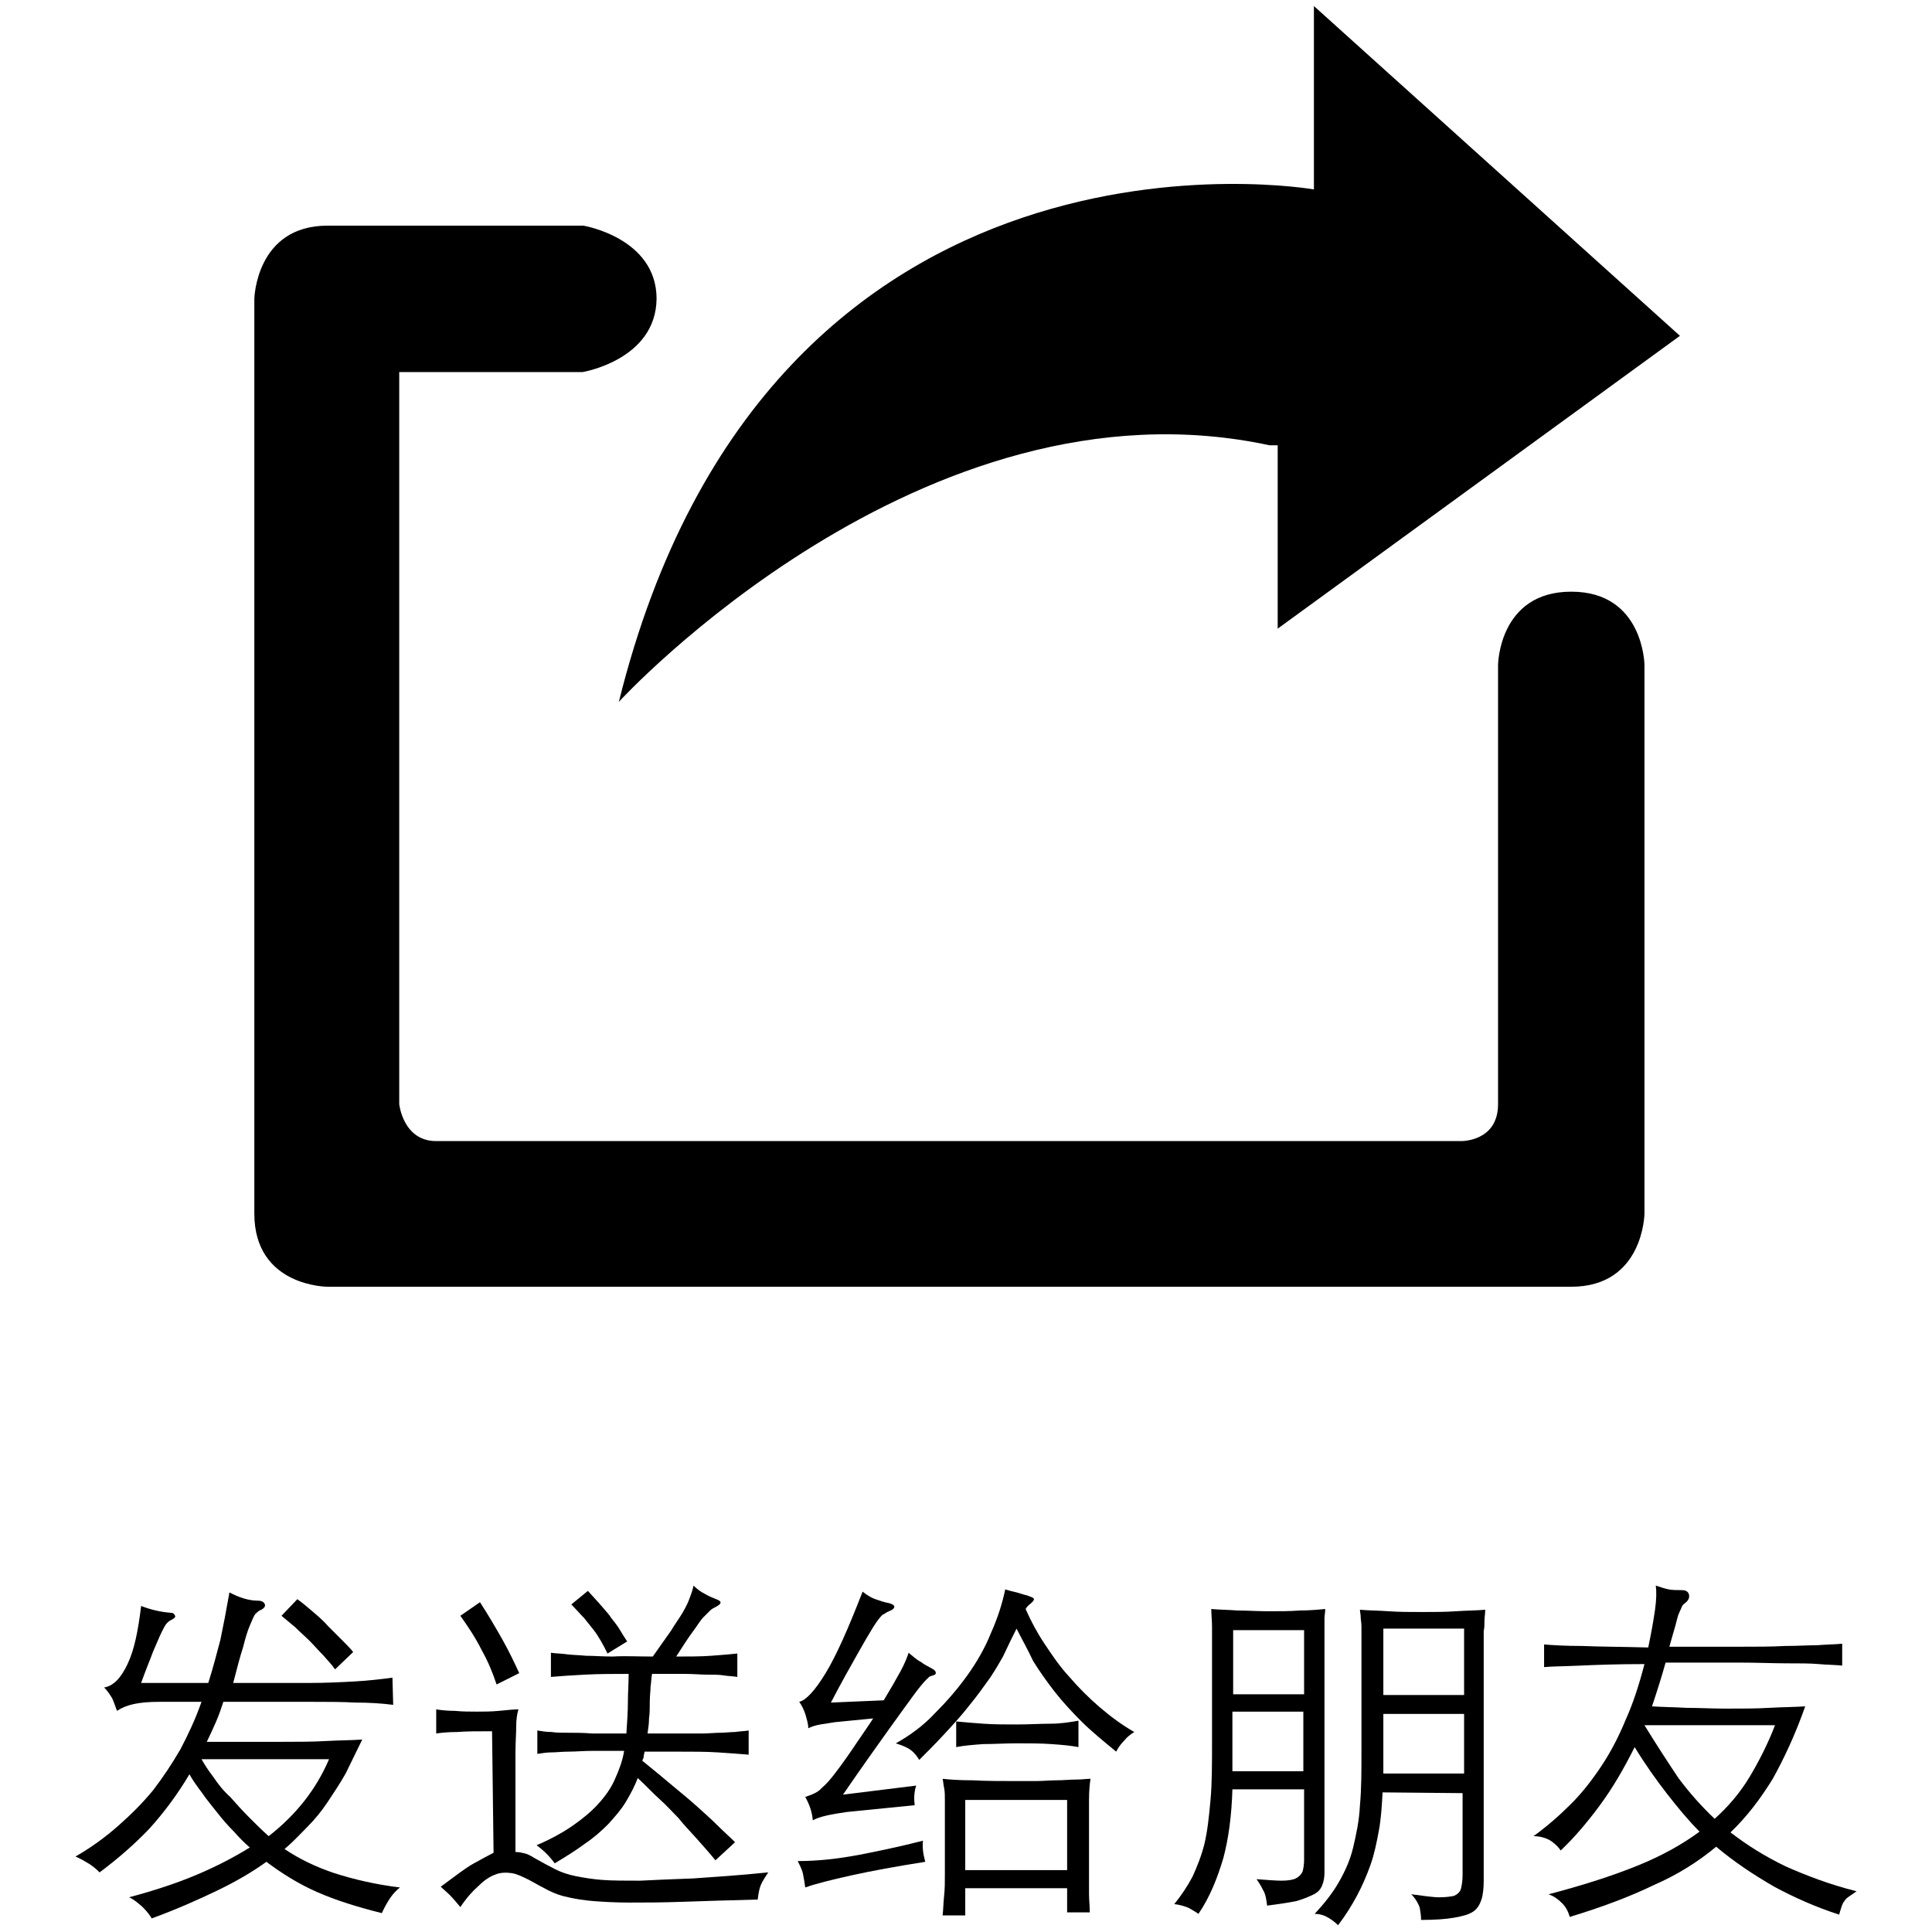 <?xml version="1.0" encoding="utf-8"?>
<!-- Svg Vector Icons : http://www.onlinewebfonts.com/icon -->
<!DOCTYPE svg PUBLIC "-//W3C//DTD SVG 1.1//EN" "http://www.w3.org/Graphics/SVG/1.1/DTD/svg11.dtd">
<svg version="1.1" xmlns="http://www.w3.org/2000/svg" xmlns:xlink="http://www.w3.org/1999/xlink" x="0px" y="0px" viewBox="0 0 256 256" enable-background="new 0 0 256 256" xml:space="preserve">
<g><g><path fill="#000000" d="M222.6,44.5l-53.3,38.8V59h-1.1C122.2,49.1,82,93,82,93c20-80.6,92.1-67.9,92.1-67.9V0.8L222.6,44.5z M77.2,49.3H52.9v97c0,0,0.5,4.9,4.9,4.9c4.3,0,135.8,0,135.8,0s4.9,0.1,4.9-4.9c0-5,0-58.2,0-58.2s0.1-9.7,9.7-9.7c9.6,0,9.7,9.7,9.7,9.7v72.7c0,0-0.1,9.7-9.7,9.7c-9.6,0-164.8,0-164.8,0s-9.7,0-9.7-9.7s0-121.2,0-121.2s0.2-9.7,9.7-9.7h33.9c0,0,9.7,1.6,9.7,9.7C86.9,47.7,77.2,49.3,77.2,49.3z"/><path fill="#000000" d="M25.1,235.1c-1.6,2.7-3.4,5.1-5.3,7.2c-2,2.1-4.2,4-6.6,5.8c-0.5-0.5-1-0.9-1.5-1.2c-0.5-0.3-1-0.6-1.7-0.9c2.1-1.2,4-2.6,5.7-4.1c1.7-1.5,3.2-3,4.6-4.7c1.3-1.7,2.5-3.5,3.6-5.4c1-1.9,2-4,2.8-6.3h-5.5c-1.5,0-2.6,0.1-3.5,0.3c-0.9,0.2-1.6,0.5-2.2,0.9c-0.2-0.6-0.4-1.1-0.6-1.6c-0.3-0.5-0.6-1-1.1-1.5c1.2-0.2,2.2-1.2,3.1-3.1c0.9-1.9,1.4-4.4,1.8-7.7c1.3,0.5,2.6,0.8,3.9,0.9c0.4,0,0.5,0.2,0.6,0.4c0.1,0.2-0.2,0.4-0.6,0.6c-0.2,0.1-0.3,0.2-0.5,0.4c-0.2,0.2-0.4,0.6-0.7,1.2c-0.3,0.6-0.6,1.4-1.1,2.5c-0.4,1.1-1,2.5-1.6,4.2h8.9c0.6-1.9,1.1-3.8,1.6-5.7c0.4-1.9,0.8-4,1.2-6.3c1.3,0.7,2.6,1.1,3.8,1.1c0.5,0,0.8,0.2,0.9,0.5c0.1,0.3-0.2,0.6-0.7,0.8c-0.2,0.1-0.4,0.3-0.6,0.5c-0.2,0.3-0.4,0.8-0.7,1.5c-0.3,0.7-0.6,1.7-0.9,2.9c-0.4,1.2-0.8,2.8-1.3,4.7H41c2.2,0,4.2-0.1,6-0.2c1.8-0.1,3.5-0.3,5-0.5l0.1,3.6c-1.6-0.2-3.2-0.3-5-0.3c-1.8-0.1-3.8-0.1-6-0.1H29.6c-0.3,0.9-0.6,1.8-1,2.7s-0.8,1.8-1.2,2.6h9.9c2.1,0,4,0,5.8-0.1c1.8-0.1,3.4-0.1,4.9-0.2c-0.8,1.6-1.5,3.1-2.2,4.5c-0.8,1.4-1.6,2.6-2.4,3.8s-1.7,2.3-2.7,3.3c-1,1-1.9,2-3,2.9c1.9,1.3,4.2,2.4,6.6,3.2c2.5,0.8,5.4,1.5,8.7,1.9c-0.4,0.3-0.9,0.8-1.3,1.4c-0.4,0.6-0.8,1.3-1.1,2c-3.2-0.8-6.1-1.7-8.6-2.8c-2.5-1.1-4.7-2.5-6.7-4c-1.8,1.3-4,2.6-6.5,3.8s-5.4,2.5-8.7,3.7c-0.4-0.7-0.9-1.2-1.3-1.6c-0.5-0.4-1-0.9-1.7-1.2c3.4-0.9,6.4-1.9,9-3c2.6-1.1,4.9-2.3,7-3.6c-0.7-0.6-1.4-1.3-2.1-2.1c-0.8-0.8-1.5-1.6-2.2-2.5c-0.7-0.9-1.4-1.7-2-2.6C26.2,236.8,25.6,236,25.1,235.1z M26.7,233.1c0.4,0.7,0.9,1.5,1.6,2.4c0.6,0.9,1.3,1.8,2.2,2.6c0.8,0.9,1.6,1.8,2.5,2.7c0.9,0.9,1.7,1.7,2.6,2.5c3.6-2.8,6.3-6.2,8-10.2H26.7L26.7,233.1z M44.4,221.2c-0.4-0.6-1-1.2-1.6-1.9c-0.6-0.6-1.2-1.3-1.8-1.9s-1.3-1.2-1.9-1.8c-0.6-0.5-1.2-1-1.8-1.5l2.1-2.2c0.7,0.5,1.4,1.1,2.1,1.7c0.7,0.6,1.4,1.2,2,1.9c0.6,0.6,1.2,1.2,1.8,1.8c0.6,0.6,1.1,1.1,1.5,1.6L44.4,221.2z"/><path fill="#000000" d="M65.2,229.4c-1.8,0-3.4,0-4.6,0.1c-1.2,0-2.2,0.1-2.8,0.2v-3.2c0.6,0.1,1.5,0.2,2.5,0.2c1,0.1,2,0.1,2.9,0.1c0.9,0,1.8,0,2.9-0.1c1.1-0.1,1.9-0.2,2.6-0.2c-0.2,0.6-0.3,1.4-0.3,2.3s-0.1,2.1-0.1,3.6v13c0.5,0,0.9,0.1,1.3,0.2c0.4,0.1,0.9,0.4,1.4,0.7c0.9,0.5,1.8,1,2.6,1.4c0.8,0.4,1.7,0.7,2.7,0.9s2.2,0.4,3.5,0.5c1.3,0.1,3,0.1,5,0.1c2-0.1,4.3-0.2,7.1-0.3c2.8-0.2,6-0.4,9.9-0.8c-0.4,0.6-0.8,1.2-1,1.7c-0.2,0.5-0.3,1.1-0.4,1.9c-3.9,0.1-7.2,0.2-10,0.3c-2.8,0.1-5.1,0.1-7,0.1c-1.9,0-3.5-0.1-4.8-0.2c-1.3-0.1-2.4-0.3-3.3-0.5c-1-0.2-1.8-0.5-2.6-0.9c-0.8-0.4-1.7-0.9-2.6-1.4c-0.8-0.4-1.6-0.8-2.3-0.9c-0.7-0.1-1.5-0.1-2.2,0.2c-0.8,0.3-1.5,0.8-2.2,1.5c-0.8,0.7-1.6,1.6-2.4,2.8c-0.5-0.6-1-1.2-1.4-1.6c-0.4-0.4-0.9-0.8-1.2-1.1c1.9-1.4,3.3-2.5,4.4-3.1s2-1.1,2.6-1.4L65.2,229.4L65.2,229.4z M65.8,223.2c-0.5-1.5-1.1-3-2-4.6c-0.8-1.6-1.8-3.1-2.8-4.5l2.6-1.8c1.1,1.7,2.1,3.4,3,5c0.9,1.6,1.6,3.1,2.2,4.4L65.8,223.2z M86.5,219.5c0.9-1.3,1.7-2.4,2.4-3.4c0.6-1,1.2-1.8,1.6-2.5s0.7-1.3,0.9-1.9c0.2-0.5,0.4-1.1,0.5-1.6c0.4,0.4,0.9,0.8,1.5,1.1c0.5,0.3,1,0.5,1.5,0.7c0.8,0.3,0.8,0.6-0.2,1.1c-0.2,0.1-0.4,0.2-0.6,0.4c-0.2,0.2-0.5,0.5-0.9,0.9c-0.4,0.4-0.8,1.1-1.4,1.9c-0.6,0.8-1.3,1.9-2.2,3.3c1.7,0,3.2,0,4.6-0.1c1.4-0.1,2.6-0.2,3.5-0.3v3.1c-0.6-0.1-1.2-0.1-1.8-0.2c-0.6-0.1-1.3-0.1-2.2-0.1c-0.8,0-1.8-0.1-3-0.1c-1.1,0-2.6,0-4.3,0c-0.1,0.5-0.1,1.1-0.2,1.7c0,0.6-0.1,1.2-0.1,2c0,0.8,0,1.5-0.1,2.2c0,0.7-0.1,1.3-0.2,2h3.8c1.3,0,2.4,0,3.3,0c1,0,1.8-0.1,2.5-0.1c0.7,0,1.4-0.1,2-0.1c0.6-0.1,1.2-0.1,1.8-0.2v3.2c-1.2-0.1-2.6-0.2-4.1-0.3c-1.5-0.1-3.4-0.1-5.6-0.1h-4.1c0,0.2-0.1,0.4-0.1,0.6c0,0.2-0.1,0.4-0.2,0.6c1.5,1.2,2.8,2.3,4,3.3c1.2,1,2.3,1.9,3.3,2.8c1,0.9,1.9,1.7,2.7,2.5c0.8,0.8,1.6,1.5,2.3,2.2l-2.6,2.4c-0.9-1.1-1.8-2.1-2.6-3c-0.8-0.9-1.6-1.7-2.3-2.6c-0.8-0.8-1.6-1.7-2.5-2.5c-0.9-0.8-1.8-1.8-2.9-2.8c-0.4,1.1-1,2.2-1.6,3.2c-0.6,1-1.4,1.9-2.3,2.9c-0.9,0.9-1.9,1.8-3.1,2.6c-1.2,0.9-2.5,1.7-4,2.6c-0.8-1.1-1.6-1.8-2.4-2.4c1.9-0.8,3.5-1.7,4.8-2.6s2.5-1.9,3.4-2.9c0.9-1,1.7-2.1,2.2-3.3c0.5-1.1,1-2.4,1.2-3.7c-1.6,0-3,0-4.2,0c-1.2,0-2.2,0.1-3.1,0.1c-0.9,0-1.7,0.1-2.3,0.1s-1.3,0.1-1.9,0.2v-3.1c0.6,0.1,1.2,0.2,1.9,0.2c0.6,0.1,1.4,0.1,2.3,0.1c0.9,0,1.9,0,3.1,0.1c1.2,0,2.7,0,4.5,0c0.1-1.5,0.2-2.9,0.2-4.2c0-1.2,0.1-2.5,0.1-3.7c-2,0-4,0-5.8,0.1c-1.9,0.1-3.4,0.2-4.5,0.3V219c0.7,0.1,1.4,0.1,2.1,0.2c0.7,0.1,1.6,0.1,2.6,0.2c1,0,2.2,0.1,3.5,0.1C82.8,219.4,84.5,219.5,86.5,219.5z M80.5,219.1c-0.3-0.6-0.6-1.2-0.9-1.7s-0.6-1-1-1.5c-0.4-0.5-0.8-1-1.2-1.5c-0.5-0.5-1-1.1-1.7-1.8l2.2-1.8c0.7,0.8,1.3,1.4,1.8,2c0.5,0.6,1,1.1,1.3,1.6c0.4,0.5,0.8,1,1.1,1.5s0.6,1,1,1.6L80.5,219.1z"/><path fill="#000000" d="M122.6,246.7c-3.8,0.6-7.1,1.2-9.8,1.8c-2.7,0.6-4.7,1.1-6.1,1.6c-0.1-0.7-0.2-1.3-0.3-1.8c-0.1-0.5-0.4-1.1-0.7-1.7c2.7,0,5.3-0.3,8-0.8c2.6-0.5,5.5-1.1,8.6-1.9C122.2,244.7,122.3,245.6,122.6,246.7z M110.6,228.2c-0.6,0.1-1.2,0.2-1.9,0.3c-0.6,0.1-1.2,0.3-1.6,0.5c0-0.6-0.2-1.2-0.4-1.9c-0.2-0.6-0.5-1.2-0.8-1.6c0.9-0.2,2.1-1.5,3.5-3.8s3-5.9,4.9-10.8c0.5,0.4,1.1,0.8,1.7,1c0.6,0.2,1.1,0.4,1.7,0.5c0.5,0.1,0.8,0.3,0.8,0.5c0,0.2-0.2,0.4-0.7,0.6c-0.3,0.1-0.5,0.3-0.9,0.5c-0.3,0.3-0.7,0.8-1.2,1.6s-1.2,2-2.1,3.6c-0.9,1.6-2.1,3.7-3.5,6.4l7-0.3c0.9-1.5,1.6-2.7,2.2-3.8s0.9-1.9,1.1-2.5c0.5,0.4,1,0.9,1.6,1.2c0.5,0.4,1,0.6,1.5,0.9c0.4,0.2,0.5,0.4,0.5,0.6c0,0.2-0.3,0.3-0.7,0.4c-0.1,0-0.3,0.2-0.6,0.5c-0.3,0.3-0.9,1-1.7,2.1c-0.8,1.1-1.9,2.6-3.4,4.7c-1.5,2.1-3.5,4.9-5.9,8.4l9.7-1.2c-0.3,0.9-0.3,1.8-0.2,2.6l-9,0.9c-2.1,0.3-3.6,0.6-4.5,1.1c-0.1-1.2-0.5-2.2-1-3.1c0.9-0.3,1.7-0.6,2.2-1.2c0.6-0.5,1.2-1.2,1.8-2c1-1.3,1.9-2.6,2.7-3.8c0.8-1.2,1.6-2.3,2.3-3.4L110.6,228.2z M134.7,215.8c-0.2,0.4-0.5,1-0.8,1.6c-0.3,0.6-0.6,1.3-1,2.1c-0.4,0.7-0.9,1.6-1.7,2.8c-0.8,1.1-1.7,2.4-2.7,3.6c-1,1.3-2.1,2.5-3.3,3.8c-1.2,1.3-2.3,2.4-3.4,3.5c-0.4-0.7-0.9-1.2-1.4-1.5c-0.5-0.3-1.1-0.5-1.7-0.7c1.8-1,3.6-2.3,5.1-3.9c1.6-1.6,3-3.2,4.3-5s2.4-3.7,3.2-5.7c0.9-2,1.5-3.9,1.9-5.8c0.6,0.2,1.1,0.3,1.5,0.4c0.4,0.1,0.9,0.3,1.4,0.4c0.5,0.2,0.9,0.3,0.9,0.5s-0.2,0.4-0.7,0.8c-0.1,0.1-0.3,0.3-0.4,0.5c0.7,1.6,1.5,3.1,2.5,4.6s2,3,3.3,4.4c1.2,1.4,2.6,2.8,4,4s3,2.4,4.6,3.3c-0.5,0.3-1,0.7-1.3,1.1c-0.4,0.4-0.8,0.9-1.1,1.5c-1.7-1.4-3.3-2.7-4.6-4c-1.3-1.3-2.5-2.6-3.6-4c-1-1.3-2-2.7-2.8-4C136.2,218.6,135.4,217.2,134.7,215.8z M127.9,253.8h-3c0.1-0.8,0.1-1.7,0.2-2.6s0.1-1.8,0.1-2.8v-9.9c0-0.6,0-1.1-0.1-1.6c-0.1-0.4-0.1-0.8-0.2-1.2c0.9,0.1,2.2,0.2,4,0.2c1.8,0.1,3.7,0.1,5.8,0.1c0.8,0,1.6,0,2.5,0c1,0,1.9-0.1,2.8-0.1c0.9,0,1.8-0.1,2.6-0.1c0.8,0,1.4-0.1,1.9-0.1c-0.1,0.6-0.2,1.6-0.2,2.8v10c0,0.9,0,1.7,0,2.5c0,0.7,0.1,1.5,0.1,2.4h-3v-3.2h-13.5L127.9,253.8L127.9,253.8z M142.9,231.5c-1-0.2-2.2-0.3-3.6-0.4c-1.4-0.1-2.9-0.1-4.6-0.1c-1.5,0-3,0.1-4.4,0.1c-1.4,0.1-2.6,0.2-3.6,0.4v-3.4c1,0.1,2.2,0.2,3.6,0.3c1.4,0.1,2.9,0.1,4.4,0.1c1.6,0,3.2-0.1,4.5-0.1s2.6-0.2,3.7-0.4V231.5z M141.4,238.5h-13.5v9.3h13.5V238.5z"/><path fill="#000000" d="M163.3,237.1c-0.1,3.4-0.5,6.5-1.2,9.1c-0.8,2.7-1.8,5.2-3.3,7.4c-0.4-0.3-0.8-0.5-1.3-0.8c-0.5-0.2-1.1-0.4-1.9-0.5c0.9-1.1,1.7-2.3,2.4-3.6c0.6-1.3,1.2-2.8,1.6-4.4c0.4-1.7,0.6-3.6,0.8-5.8c0.2-2.2,0.2-4.7,0.2-7.7v-11.6c0-1.5,0-2.7,0-3.6c0-0.9-0.1-1.7-0.1-2.4c1,0.1,2.2,0.1,3.5,0.2c1.3,0,2.6,0.1,4.1,0.1c1.5,0,2.9,0,4.1-0.1c1.2,0,2.4-0.1,3.4-0.2c0,0.4-0.1,0.9-0.1,1.2c0,0.4,0,0.8,0,1.2c0,0.4,0,0.9,0,1.5c0,0.6,0,1.3,0,2.2v28.8c0,0.7-0.1,1.2-0.3,1.7c-0.2,0.5-0.5,0.9-1.1,1.2s-1.3,0.6-2.3,0.9c-1,0.2-2.3,0.4-3.9,0.6c-0.1-0.8-0.2-1.4-0.4-1.8c-0.2-0.4-0.5-1-1-1.7c1.4,0.1,2.5,0.2,3.3,0.2c0.8,0,1.5-0.1,1.9-0.3c0.4-0.2,0.7-0.5,0.9-0.9c0.1-0.4,0.2-0.9,0.2-1.6v-9.3L163.3,237.1L163.3,237.1z M172.8,224.5v-8.5h-9.4v8.5H172.8z M163.3,226.8v7.9h9.4v-7.9L163.3,226.8L163.3,226.8z M183.2,237.5c-0.1,1.8-0.2,3.5-0.5,5.1c-0.3,1.6-0.6,3.1-1.1,4.5c-0.5,1.4-1.1,2.8-1.8,4.1c-0.7,1.3-1.5,2.6-2.5,3.9c-0.4-0.4-0.8-0.7-1.3-1c-0.5-0.3-1.1-0.5-1.8-0.5c1.3-1.4,2.4-2.8,3.2-4.2c0.8-1.4,1.5-2.9,1.9-4.6c0.4-1.7,0.8-3.5,0.9-5.6c0.2-2.1,0.2-4.5,0.2-7.2v-12.5c0-0.9,0-1.7,0-2.3c0-0.6,0-1.2,0-1.7c0-0.5-0.1-0.9-0.1-1.2c0-0.4-0.1-0.7-0.1-1c1.1,0.1,2.4,0.1,3.8,0.2c1.4,0.1,2.9,0.1,4.4,0.1c1.6,0,3.1,0,4.5-0.1c1.5-0.1,2.8-0.1,3.9-0.2c0,0.5-0.1,1-0.1,1.5c0,0.4,0,0.9-0.1,1.3c0,0.5,0,1,0,1.5c0,0.5,0,1.2,0,2v29.6c0,1-0.1,1.9-0.3,2.5c-0.2,0.6-0.5,1.2-1.1,1.6c-0.6,0.4-1.4,0.6-2.5,0.8c-1.1,0.2-2.6,0.3-4.4,0.3c0-0.6-0.1-1.2-0.2-1.7c-0.2-0.5-0.5-1.1-1.1-1.7c1.6,0.2,2.8,0.4,3.7,0.4c0.9,0,1.6-0.1,2-0.2c0.4-0.2,0.8-0.5,0.9-1c0.1-0.4,0.2-1,0.2-1.8v-10.8L183.2,237.5L183.2,237.5z M194,224.6v-8.8h-10.7v8.8H194z M183.3,227.1v7.9H194v-7.9H183.3z"/><path fill="#000000" d="M229.3,242.8c2.2,1.7,4.6,3.2,7.3,4.5c2.7,1.2,5.8,2.4,9.4,3.3c-0.4,0.3-0.7,0.5-1,0.7c-0.3,0.2-0.5,0.4-0.6,0.6c-0.2,0.2-0.3,0.5-0.4,0.8c-0.1,0.3-0.2,0.6-0.3,1c-3.1-1-6-2.3-8.6-3.7c-2.6-1.5-5.2-3.2-7.7-5.3c-2.4,2-5.1,3.7-8.3,5.1c-3.1,1.5-6.8,2.9-11.1,4.2c-0.2-0.7-0.5-1.3-1-1.8s-1-0.9-1.8-1.2c4.6-1.2,8.6-2.5,11.8-3.8c3.2-1.3,5.9-2.8,8.2-4.5c-1.5-1.5-2.9-3.2-4.3-5c-1.4-1.8-2.9-3.9-4.3-6.2c-1.4,2.8-2.9,5.4-4.6,7.7c-1.7,2.3-3.4,4.3-5.2,6c-0.4-0.6-1-1.1-1.5-1.4c-0.6-0.3-1.3-0.5-2.1-0.5c1.8-1.3,3.5-2.8,5-4.3c1.5-1.5,2.8-3.2,4-5c1.2-1.8,2.3-3.9,3.2-6.1c1-2.2,1.8-4.7,2.5-7.4c-3.5,0-6.3,0.1-8.5,0.2c-2.2,0.1-3.8,0.1-4.8,0.2v-3c1.2,0.1,2.9,0.2,5.1,0.2c2.2,0.1,5.1,0.1,8.7,0.2c0.4-1.9,0.7-3.6,0.9-5c0.2-1.4,0.2-2.5,0.1-3.2c0.6,0.2,1.2,0.4,1.7,0.5s1.1,0.1,1.7,0.1c0.6,0,0.9,0.2,1,0.6s-0.1,0.8-0.5,1.1c-0.1,0.1-0.3,0.2-0.4,0.4c-0.1,0.2-0.2,0.5-0.4,0.9c-0.2,0.4-0.3,1-0.5,1.7c-0.2,0.7-0.5,1.7-0.8,2.8c3.6,0,6.6,0,9.1,0c2.4,0,4.5,0,6.2-0.1c1.7,0,3.1-0.1,4.3-0.1c1.2-0.1,2.3-0.1,3.3-0.2v2.9c-0.9-0.1-2-0.1-3.1-0.2c-1.1-0.1-2.6-0.1-4.3-0.1c-1.7,0-3.9-0.1-6.5-0.1c-2.6,0-5.8,0-9.5,0c-0.5,1.8-1.1,3.7-1.8,5.8c1.4,0.1,2.9,0.1,4.6,0.2c1.7,0,3.4,0.1,5.1,0.1c2.2,0,4.1,0,5.8-0.1c1.7-0.1,3.3-0.1,4.8-0.2c-1.3,3.7-2.8,6.9-4.3,9.6C233.3,238.3,231.5,240.7,229.3,242.8z M217.9,228.6c1.6,2.6,3.1,4.9,4.5,7c1.5,2,3.1,3.8,4.8,5.4c1.8-1.6,3.4-3.5,4.6-5.5c1.2-2,2.4-4.3,3.4-6.9H217.9z"/></g></g>
</svg>